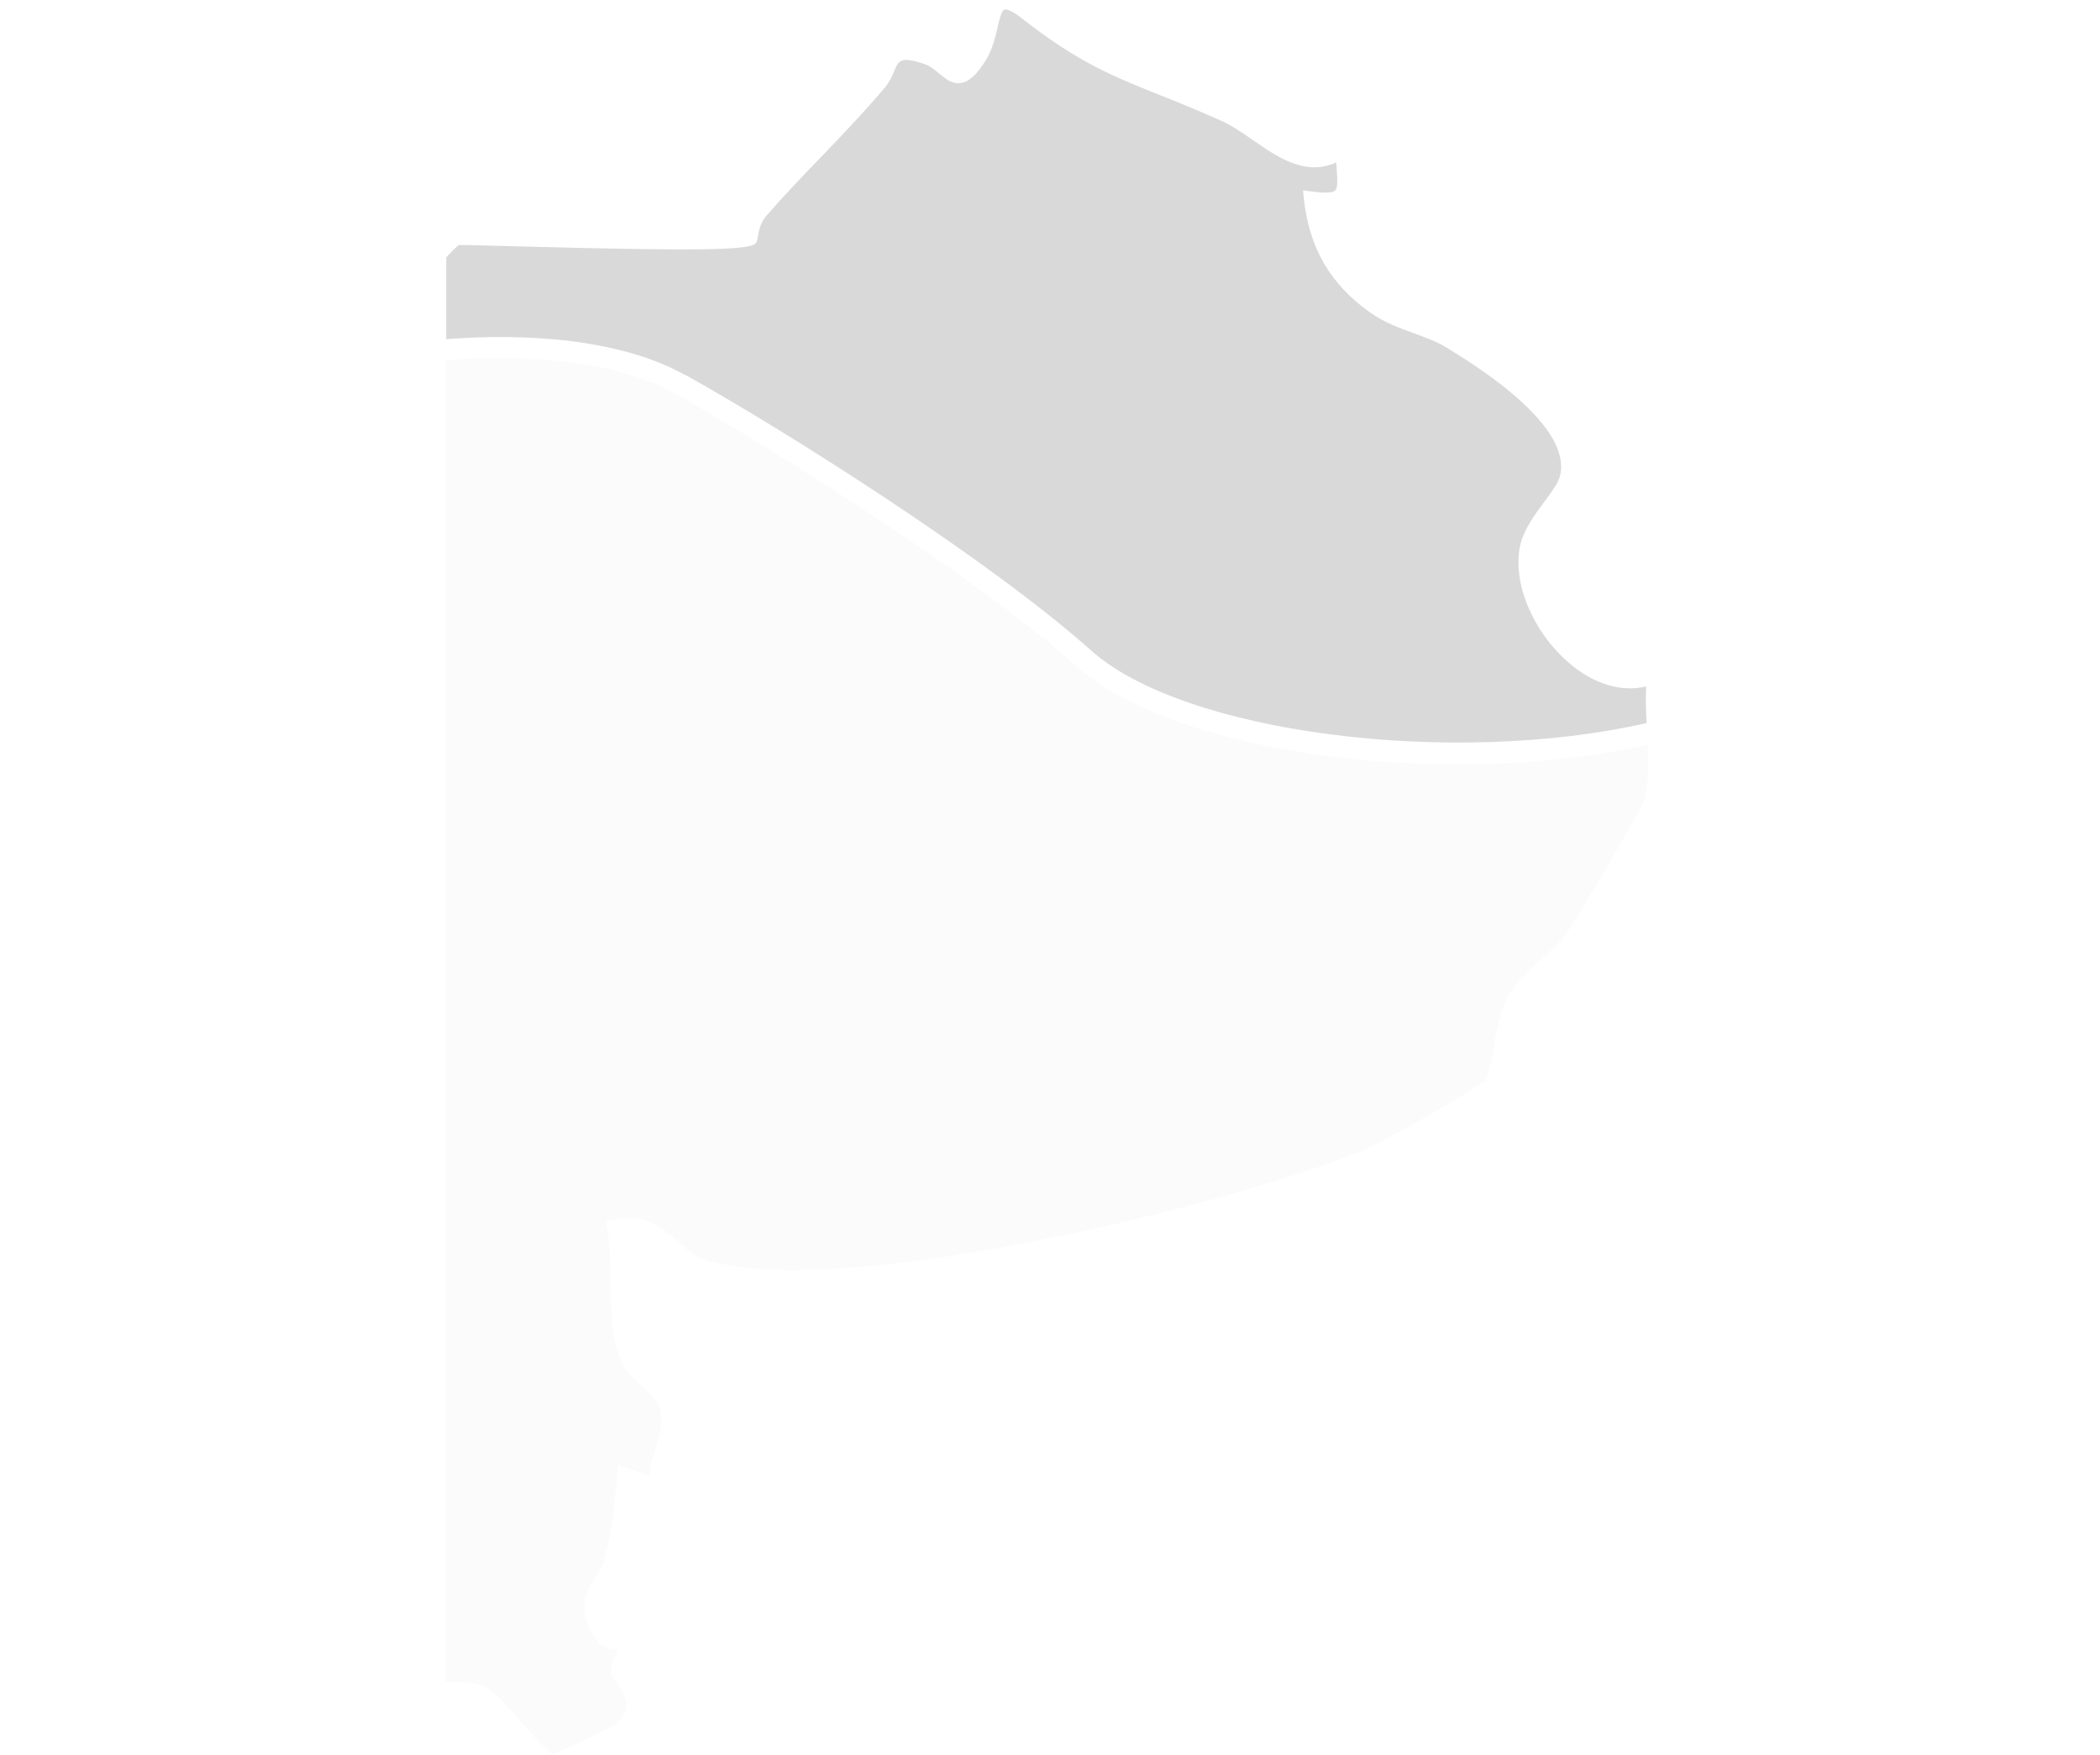 <svg width="146" height="122" viewBox="0 0 146 122" fill="none" xmlns="http://www.w3.org/2000/svg">
<path d="M47.615 26.04C54.897 30.102 68.901 39.002 75.848 45.21C82.31 50.986 100.966 53.334 114.478 50.263C114.434 49.406 114.404 48.534 114.449 47.714C112.727 48.139 110.796 47.558 109.082 46.082C106.563 43.921 105.139 40.5 105.683 37.943C105.922 36.833 106.705 35.774 107.39 34.85C107.86 34.216 108.307 33.613 108.434 33.166C109.358 29.968 103.828 26.107 100.451 24.095C99.818 23.715 99.087 23.454 98.312 23.171C97.306 22.805 96.27 22.433 95.301 21.754C92.484 19.779 91 17.223 90.635 13.697L90.591 13.228L91.06 13.295C91.701 13.384 92.573 13.474 92.826 13.243C93.02 13.064 92.983 12.475 92.931 11.73C92.923 11.588 92.916 11.447 92.901 11.29C90.762 12.274 88.832 10.932 87.11 9.74C86.35 9.218 85.634 8.719 84.911 8.398C83.264 7.66 81.87 7.101 80.64 6.609C77.323 5.283 74.931 4.321 71.04 1.273C70.221 0.632 69.922 0.639 69.833 0.669C69.624 0.744 69.483 1.355 69.356 1.899C69.199 2.57 69.006 3.404 68.566 4.135C67.932 5.171 67.396 5.67 66.822 5.767C66.203 5.871 65.734 5.476 65.279 5.096C64.973 4.843 64.66 4.582 64.303 4.463C62.611 3.889 62.477 4.194 62.163 4.947C62.022 5.283 61.85 5.693 61.523 6.08C60.091 7.779 58.556 9.382 57.073 10.925C55.791 12.251 54.472 13.63 53.257 15.031C52.839 15.516 52.735 16.149 52.683 16.492C52.653 16.701 52.631 16.828 52.511 16.94C51.982 17.409 48.136 17.454 36.032 17.126C34.146 17.074 32.641 17.037 31.888 17.029C31.687 17.201 31.195 17.692 31.023 17.894V23.581C34.37 23.305 42.241 23.059 47.637 26.07L47.615 26.04Z" fill="#D9D9D9"/>
<path d="M101.3 53.132C90.433 53.132 79.678 50.628 74.848 46.312C67.737 39.962 53.129 30.817 46.883 27.336C41.83 24.519 34.123 24.795 31 25.048V116.918C31.052 116.918 31.112 116.918 31.171 116.918C31.306 116.918 31.462 116.918 31.626 116.918C32.289 116.918 33.139 116.97 33.78 117.29C34.414 117.604 35.33 118.669 36.307 119.787C37.015 120.6 38.073 121.815 38.438 121.949C39.035 121.762 42.597 120.026 42.903 119.802C44.014 118.684 43.462 117.879 42.933 117.097C42.702 116.761 42.501 116.471 42.486 116.158C42.463 115.845 42.597 115.539 42.731 115.233C42.806 115.069 42.918 114.809 42.925 114.667C42.895 114.667 42.866 114.667 42.828 114.659C42.463 114.615 41.852 114.54 41.487 114.011C39.966 111.82 40.742 110.635 41.42 109.584C41.673 109.189 41.919 108.824 42.031 108.414C42.553 106.483 42.791 104.009 42.933 102.317L42.97 101.84L45.161 102.578C45.206 101.922 45.392 101.296 45.579 100.684C45.817 99.872 46.048 99.112 45.951 98.307C45.847 97.465 45.273 96.943 44.617 96.347C44.051 95.832 43.462 95.296 43.127 94.498C42.501 92.993 42.471 90.98 42.441 89.035C42.419 87.663 42.404 86.367 42.195 85.271L42.128 84.921L42.478 84.839C44.886 84.272 46.063 85.338 47.107 86.277C47.733 86.844 48.329 87.38 49.171 87.626C55.879 89.572 70.309 86.71 76.204 85.39C81.69 84.16 89.412 82.111 94.614 80.031C95.978 79.487 102.612 75.738 103.245 75.09C103.454 74.874 103.64 73.875 103.797 73.003C104.043 71.654 104.326 70.118 104.944 69.082C105.496 68.166 106.323 67.42 107.128 66.697C107.814 66.079 108.455 65.505 108.932 64.834C109.715 63.738 114.187 56.158 114.358 55.54C114.611 54.407 114.604 53.095 114.544 51.776C110.393 52.7 105.839 53.14 101.3 53.14V53.132Z" fill="#D9D9D9" fill-opacity="0.1"/>
</svg>
